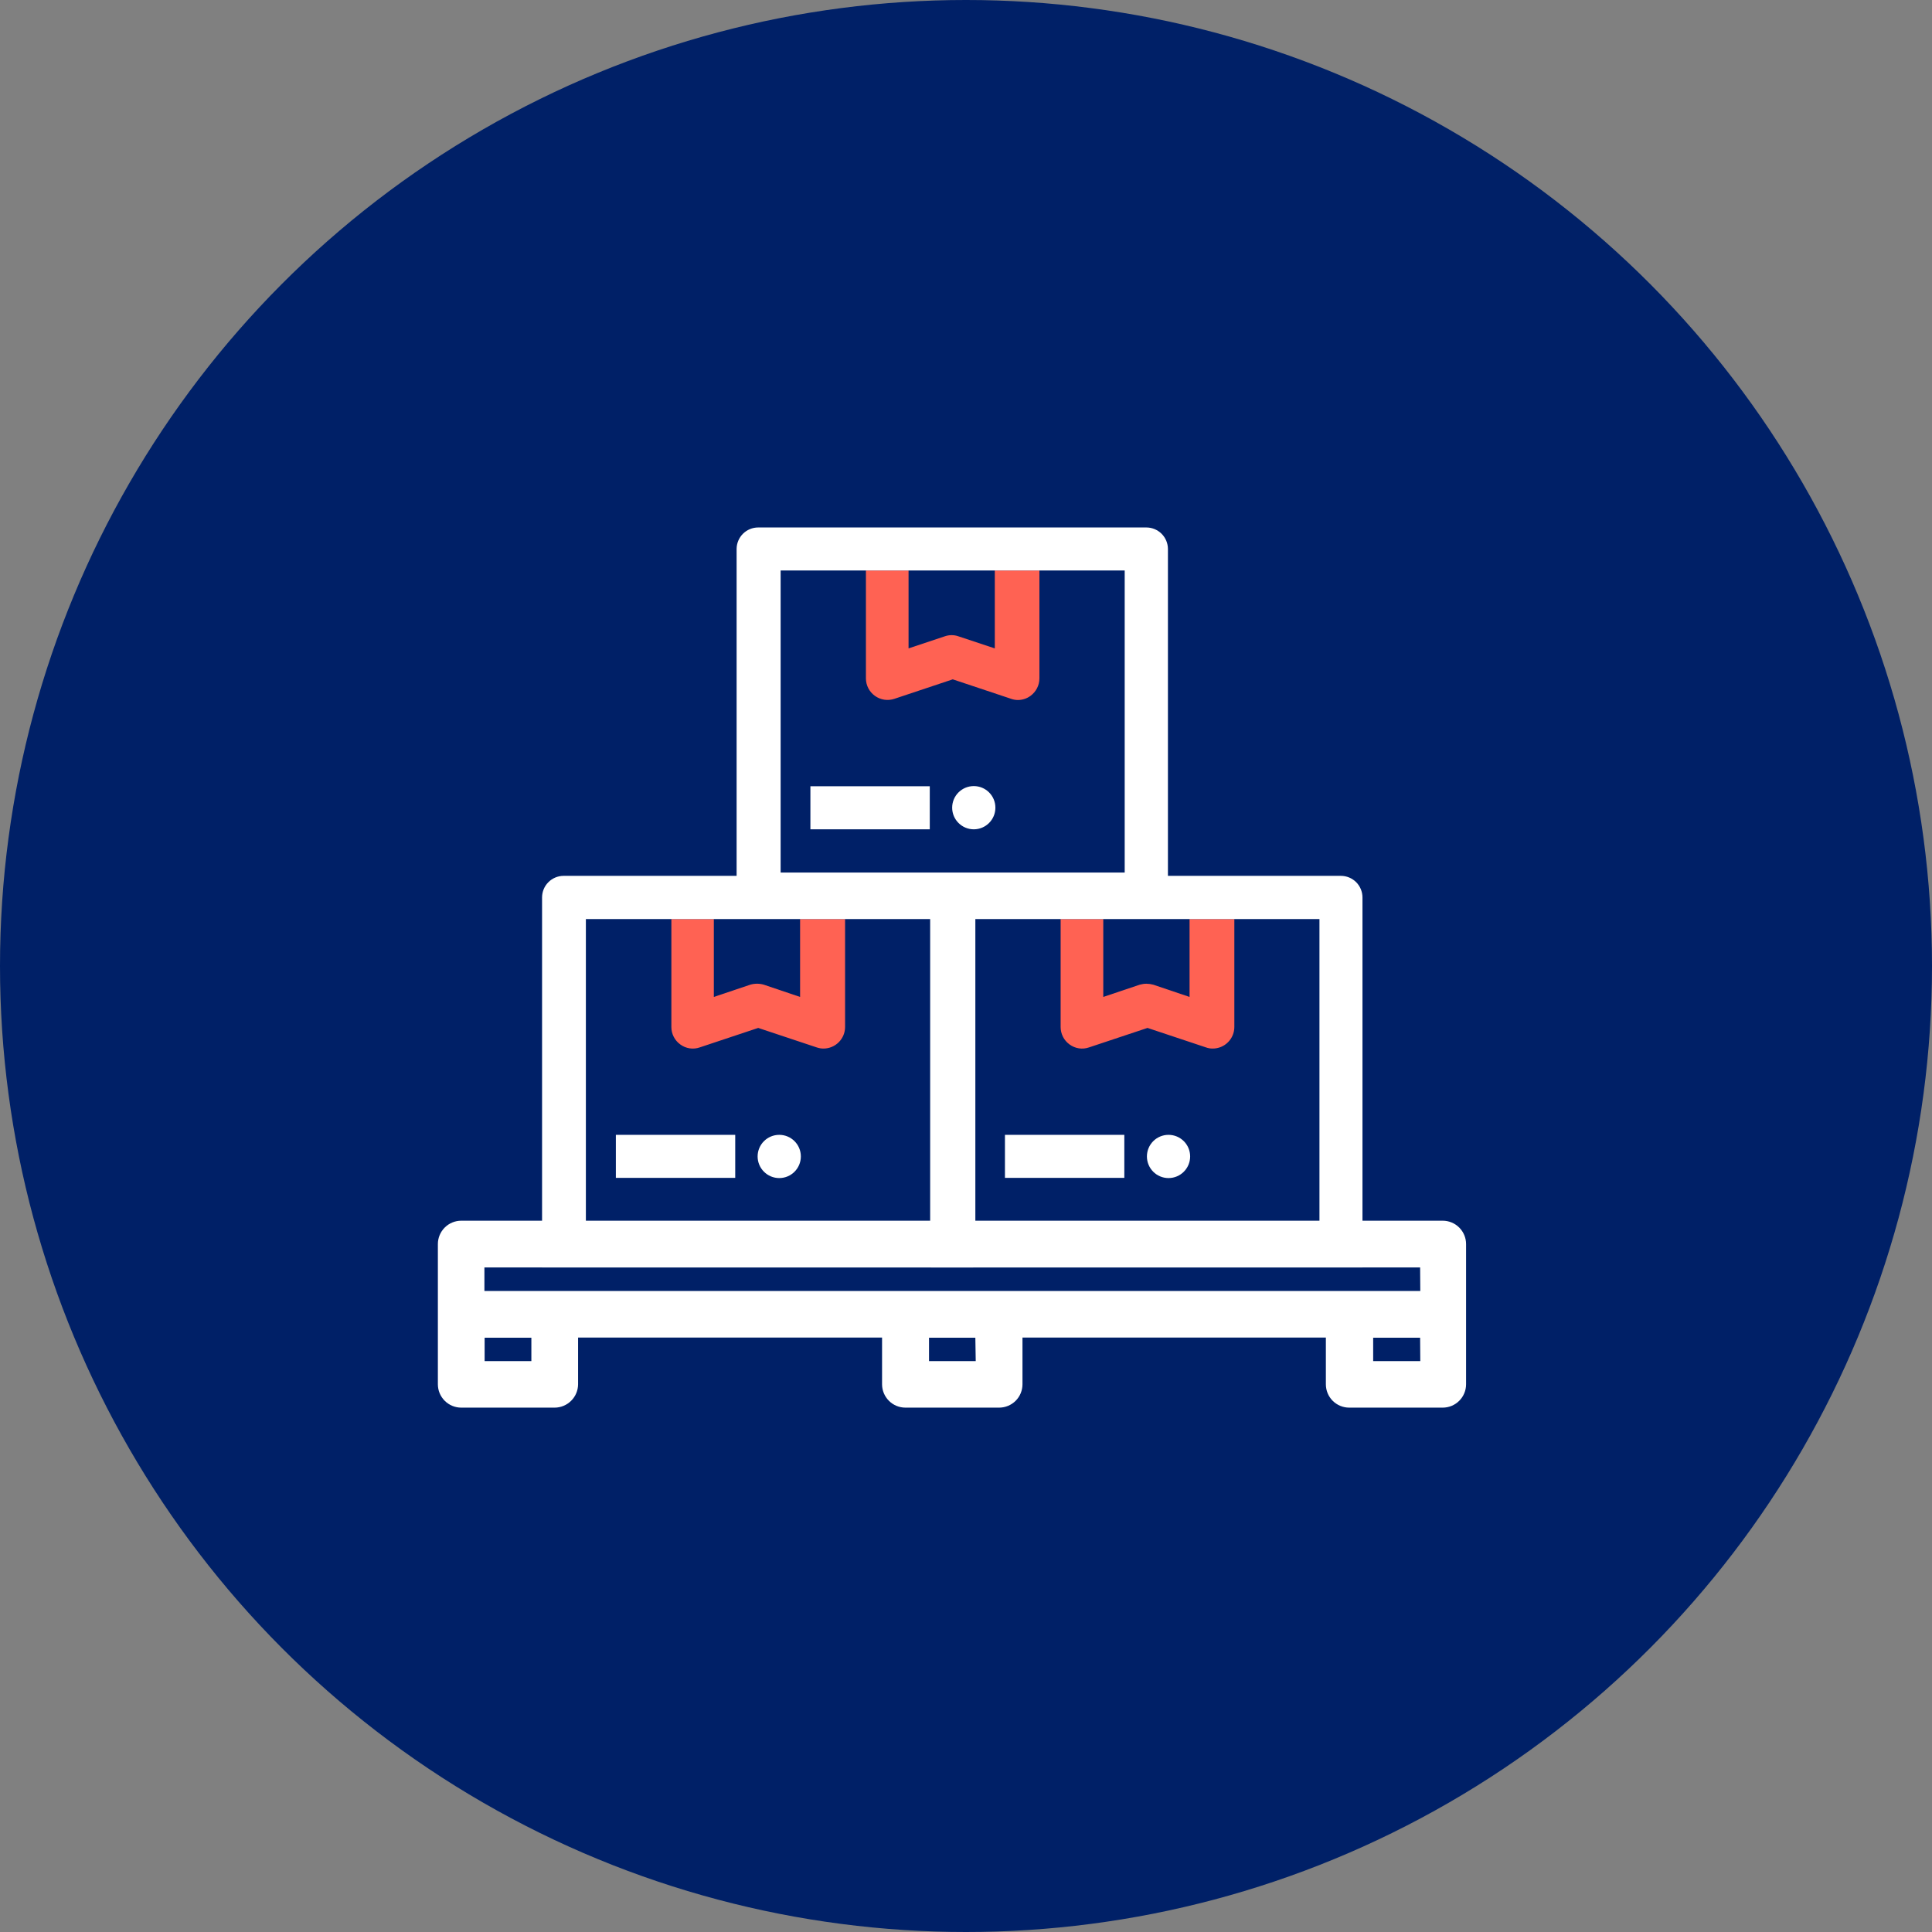 <?xml version="1.0" encoding="UTF-8"?>
<svg xmlns="http://www.w3.org/2000/svg" width="56" height="56" viewBox="0 0 56 56" fill="none">
  <rect x="0" y="0" width="56" height="56" fill="#808080" stroke="none"/>
  <circle cx="28" cy="28" r="28" fill="#002067"></circle>
  <path d="M14.724 35.383H13.37C13.19 35.383 13.018 35.454 12.891 35.581C12.764 35.708 12.692 35.88 12.692 36.06V40.124C12.692 40.304 12.764 40.476 12.891 40.603C13.018 40.73 13.19 40.801 13.37 40.801H16.079C16.258 40.8 16.43 40.728 16.556 40.601C16.683 40.475 16.755 40.303 16.756 40.124V38.77H25.567V40.124C25.567 40.304 25.639 40.476 25.766 40.603C25.893 40.73 26.065 40.801 26.245 40.801H28.96C29.139 40.801 29.311 40.73 29.439 40.603C29.566 40.476 29.637 40.304 29.637 40.124V38.77H38.431V40.124C38.431 40.304 38.502 40.476 38.629 40.603C38.756 40.73 38.928 40.801 39.108 40.801H41.818C41.997 40.801 42.169 40.73 42.296 40.603C42.423 40.476 42.495 40.304 42.495 40.124V36.06C42.495 35.88 42.423 35.708 42.296 35.581C42.169 35.454 41.997 35.383 41.818 35.383H14.724ZM15.402 39.452H14.047V38.775H15.402V39.452ZM28.282 39.452H26.928V38.775H28.271L28.282 39.452ZM41.168 39.452H39.802V38.775H41.163L41.168 39.452ZM41.168 37.42H14.041V36.737H41.163L41.168 37.42Z" fill="white"></path>
  <path d="M25.099 16.536V19.663C25.099 19.762 25.123 19.86 25.168 19.948C25.213 20.036 25.279 20.112 25.36 20.17C25.44 20.228 25.533 20.266 25.631 20.281C25.729 20.296 25.829 20.287 25.923 20.256L27.616 19.691L29.309 20.256C29.373 20.279 29.44 20.29 29.507 20.29C29.637 20.289 29.763 20.248 29.868 20.171C29.948 20.113 30.014 20.036 30.059 19.948C30.104 19.86 30.128 19.762 30.128 19.663V16.536H28.835V18.794L27.78 18.444C27.717 18.421 27.65 18.41 27.582 18.41C27.515 18.41 27.448 18.422 27.385 18.444L26.335 18.794V16.536H25.099Z" fill="#FF6253"></path>
  <path d="M28.226 24.038C28.572 24.038 28.852 23.757 28.852 23.411C28.852 23.065 28.572 22.785 28.226 22.785C27.88 22.785 27.599 23.065 27.599 23.411C27.599 23.757 27.88 24.038 28.226 24.038Z" fill="white"></path>
  <path d="M26.95 22.79H23.49V24.038H26.95V22.79Z" fill="white"></path>
  <path d="M33.853 25.291V15.91C33.852 15.745 33.785 15.587 33.668 15.47C33.55 15.354 33.392 15.289 33.227 15.289H21.977C21.812 15.289 21.654 15.354 21.536 15.47C21.419 15.587 21.352 15.745 21.351 15.91V26.634H33.853V25.291ZM30.1 16.536H32.6V25.291H22.627V16.536H30.1Z" fill="white"></path>
  <path d="M19.46 26.64V29.767C19.459 29.866 19.483 29.964 19.528 30.052C19.573 30.141 19.639 30.217 19.72 30.275C19.8 30.334 19.893 30.372 19.991 30.387C20.09 30.402 20.19 30.392 20.284 30.359L21.977 29.795L23.671 30.359C23.734 30.381 23.801 30.393 23.868 30.393C24.035 30.393 24.194 30.327 24.311 30.21C24.429 30.092 24.495 29.933 24.495 29.767V26.64H23.191V28.897L22.141 28.542C22.012 28.504 21.875 28.504 21.746 28.542L20.691 28.897V26.64H19.46Z" fill="#FF6253"></path>
  <path d="M22.587 34.147C22.933 34.147 23.213 33.866 23.213 33.52C23.213 33.174 22.933 32.894 22.587 32.894C22.241 32.894 21.96 33.174 21.96 33.52C21.96 33.866 22.241 34.147 22.587 34.147Z" fill="white"></path>
  <path d="M21.311 32.894H17.851V34.141H21.311V32.894Z" fill="white"></path>
  <path d="M28.209 35.394V26.013C28.209 25.848 28.144 25.689 28.027 25.572C27.911 25.455 27.753 25.388 27.588 25.387H16.333C16.168 25.388 16.01 25.455 15.894 25.572C15.777 25.689 15.712 25.848 15.712 26.013V36.738H28.209V35.394ZM24.461 26.64H26.961V35.394H16.982V26.64H24.461Z" fill="white"></path>
  <path d="M30.743 26.64V29.767C30.743 29.866 30.766 29.964 30.811 30.052C30.856 30.141 30.922 30.217 31.003 30.275C31.083 30.334 31.176 30.372 31.274 30.387C31.373 30.402 31.473 30.392 31.567 30.359L33.261 29.795L34.954 30.359C35.017 30.382 35.084 30.394 35.151 30.393C35.318 30.393 35.477 30.327 35.594 30.21C35.712 30.092 35.778 29.933 35.778 29.767V26.64H34.48V28.897L33.43 28.542C33.365 28.524 33.299 28.515 33.232 28.514C33.166 28.514 33.099 28.524 33.035 28.542L31.979 28.897V26.64H30.743Z" fill="#FF6253"></path>
  <path d="M33.87 34.147C34.216 34.147 34.497 33.866 34.497 33.52C34.497 33.174 34.216 32.894 33.87 32.894C33.524 32.894 33.244 33.174 33.244 33.52C33.244 33.866 33.524 34.147 33.87 34.147Z" fill="white"></path>
  <path d="M32.589 32.894H29.129V34.141H32.589V32.894Z" fill="white"></path>
  <path d="M39.492 35.394V26.013C39.492 25.847 39.426 25.688 39.309 25.57C39.191 25.453 39.032 25.387 38.865 25.387H27.616C27.534 25.387 27.452 25.403 27.376 25.434C27.3 25.466 27.231 25.512 27.173 25.57C27.115 25.628 27.069 25.698 27.037 25.773C27.006 25.849 26.99 25.931 26.99 26.013V36.738H39.492V35.394ZM35.744 26.64H38.245V35.394H28.271V26.64H35.744Z" fill="white"></path>
</svg>
